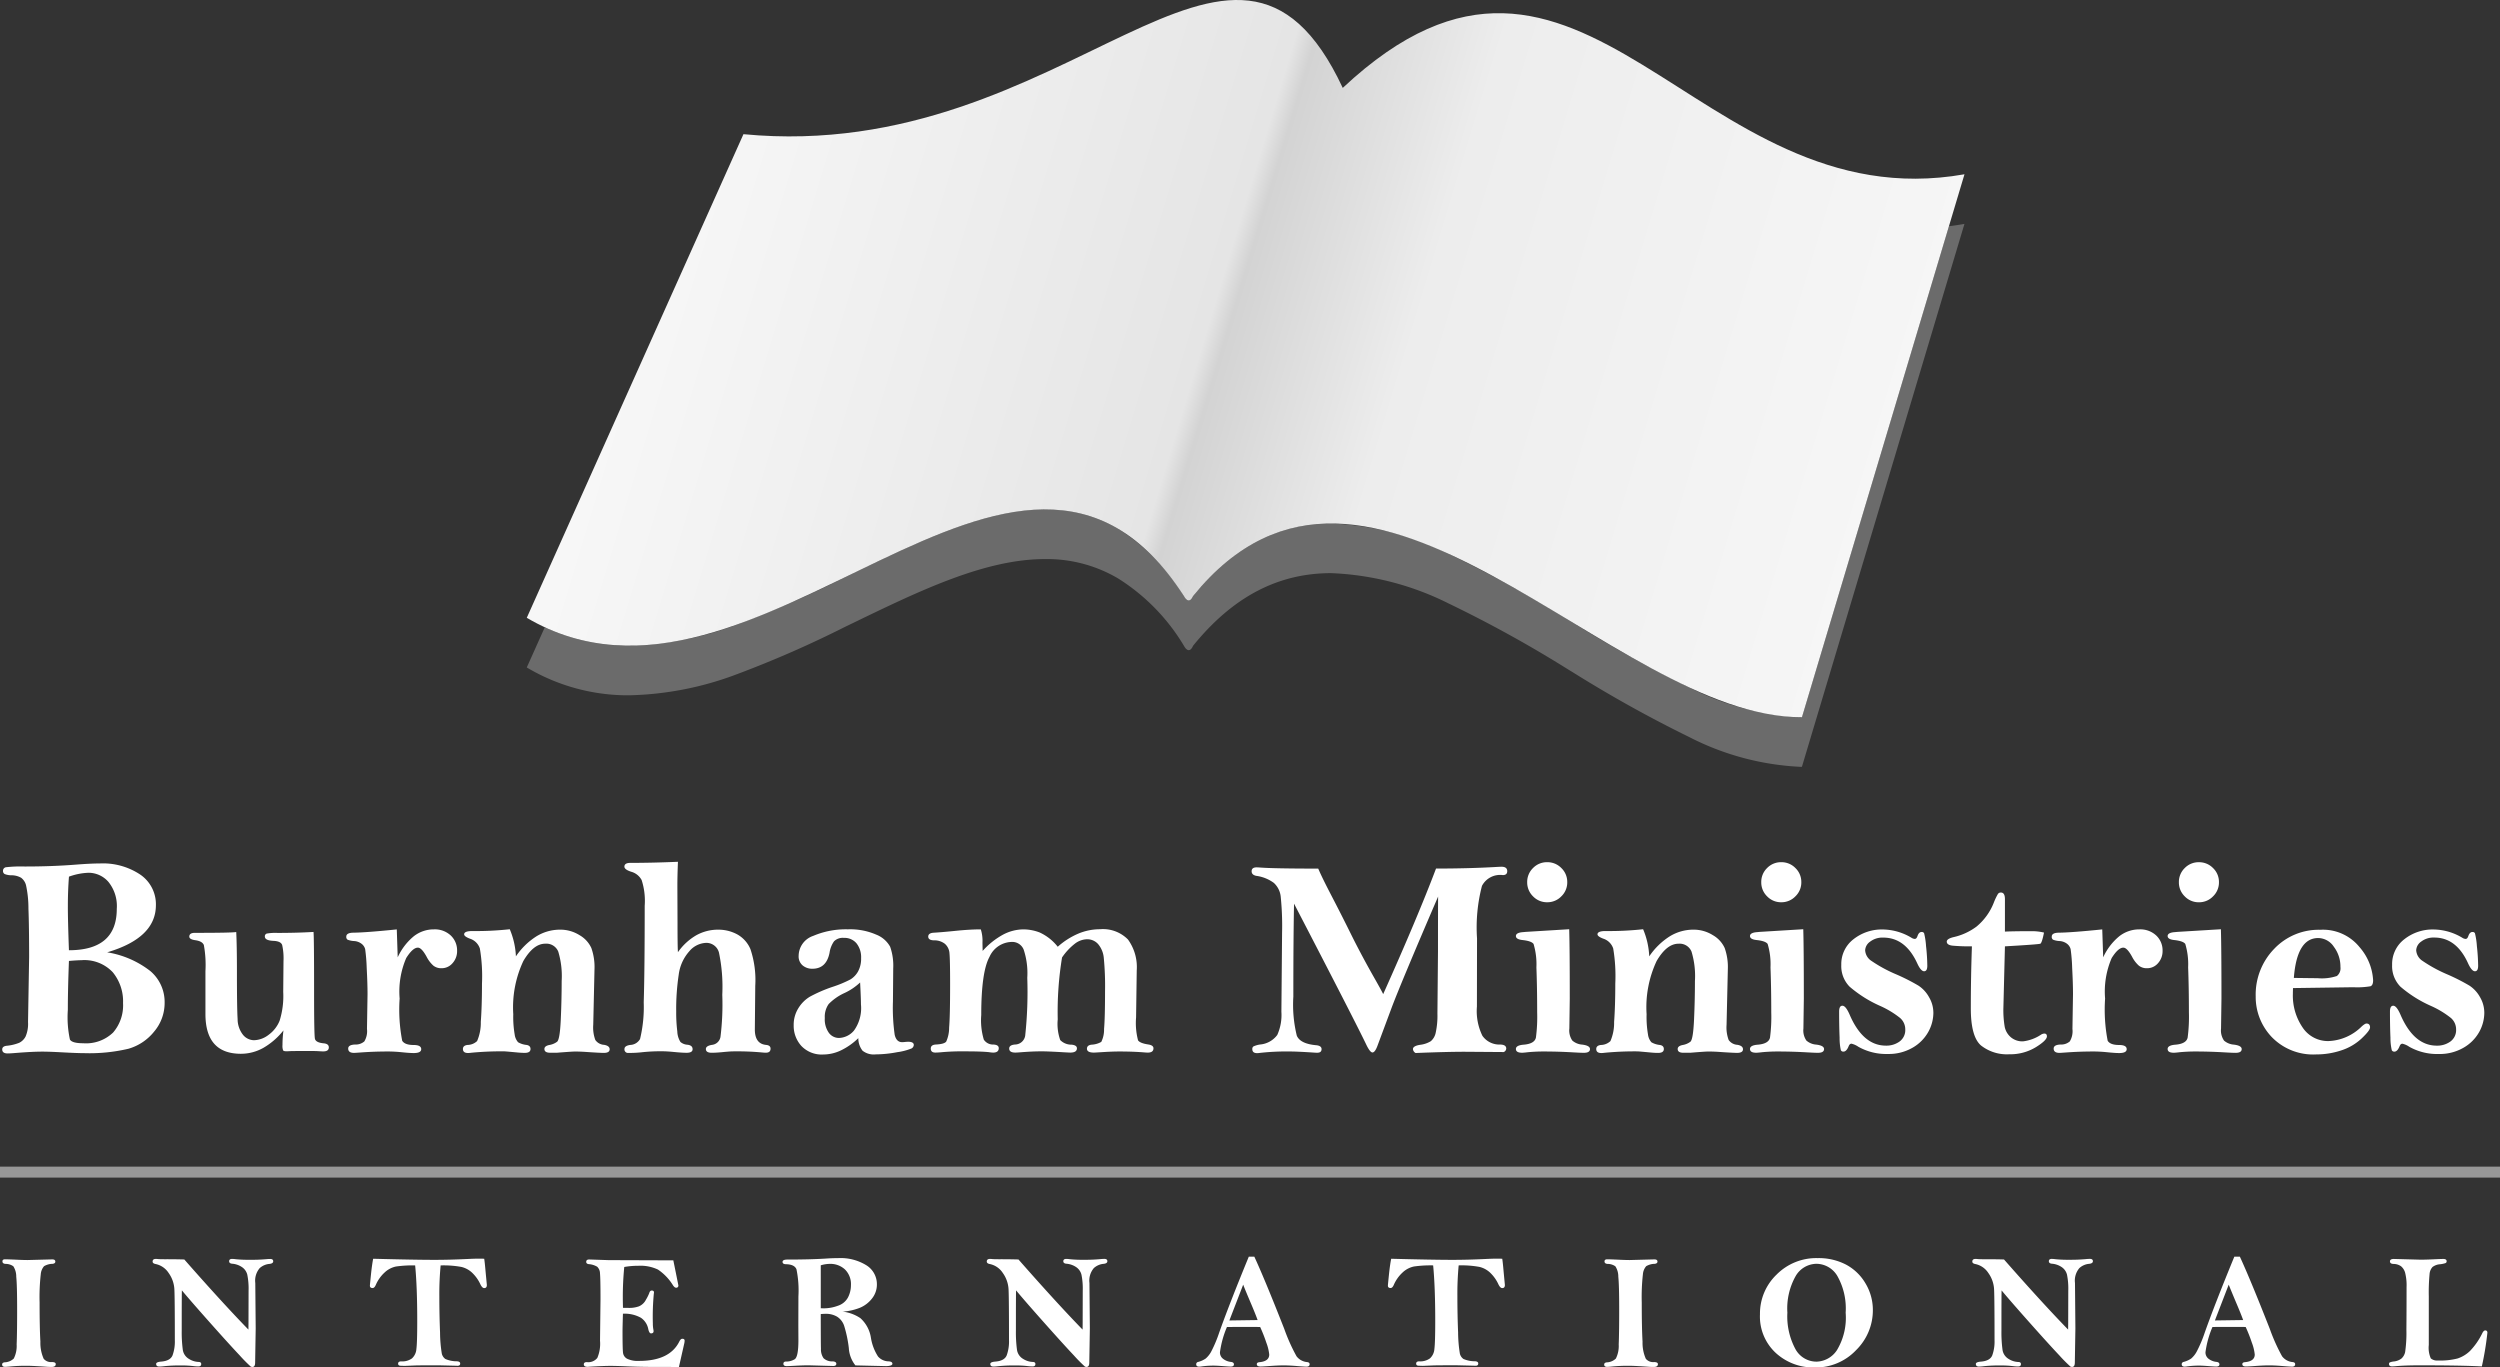 <svg xmlns="http://www.w3.org/2000/svg" xmlns:xlink="http://www.w3.org/1999/xlink" width="228.203" height="124.825" viewBox="0 0 228.203 124.825"><rect x="0" y="0" width="228.203" height="124.825" fill="#333333" stroke="none"/><defs><linearGradient id="a" x1="0" y1="0" x2="1" y2="1" gradientUnits="objectBoundingBox" gradientTransform="rotate(-34)">
<stop offset="0" stop-color="#fff"/>
<stop offset="0.4" stop-color="#e5e5e5"/>
<stop offset="0.41" stop-color="#d3d3d3"/>
<stop offset="0.5" stop-color="#ededed"/>
<stop offset="1" stop-color="#fff"/>
</linearGradient></defs><g transform="translate(-31.297 -17.436)"><g transform="translate(79.382 17.436)"><path d="M6959.948,4978.564a24.7,24.7,0,0,1-10.179-2.7,117.148,117.148,0,0,1-10.733-5.974l-.279-.168-.014-.008a112.906,112.906,0,0,0-10.991-6.07,26.211,26.211,0,0,0-10.706-2.763c-4.866,0-8.991,2.169-12.608,6.63-.118.265-.25.4-.394.4-.237,0-.425-.371-.433-.387a18.413,18.413,0,0,0-6.012-6.157,12.78,12.78,0,0,0-6.674-1.77c-5.479,0-11.382,2.859-17.633,5.887l-.682.33a99.058,99.058,0,0,1-9.76,4.274,29.5,29.5,0,0,1-9.844,1.943,18.04,18.04,0,0,1-9.388-2.54l1.645-3.67a18.019,18.019,0,0,0,7.744,1.677,29.482,29.482,0,0,0,9.844-1.943,98.913,98.913,0,0,0,9.761-4.274l.676-.328c6.252-3.028,12.158-5.889,17.638-5.889a12.781,12.781,0,0,1,6.675,1.77,18.413,18.413,0,0,1,6.012,6.157c.008.016.2.387.433.387.143,0,.275-.134.393-.4,3.618-4.461,7.742-6.63,12.608-6.63a26.208,26.208,0,0,1,10.706,2.762,113.124,113.124,0,0,1,11,6.074l0,0,.28.169.014.008a116.953,116.953,0,0,0,10.718,5.965,24.711,24.711,0,0,0,10.179,2.7h.07l13.416-44.812c.479-.059.958-.13,1.421-.213l-14.837,49.559h-.07Z" transform="translate(-6843.618 -4908.564)" fill="#6b6b6b" stroke="rgba(0,0,0,0)" stroke-miterlimit="10" stroke-width="1"/><path d="M96.691,435.975l19.778-44.145c29.866,2.848,44.7-25.614,54.705-4.225,21.907-20.528,32.085,12.247,56.753,7.884l-14.836,49.558c-17.422.088-39.5-30.877-55.581-11.051-.4.89-.826.011-.826.011C141.5,410.376,117.7,448.325,96.691,435.975Z" transform="translate(-96.691 -379.581)" fill="url(#a)"/></g><g transform="translate(6 -6)"><path d="M10.08-9.052a8.649,8.649,0,0,1,3.936,1.708,3.7,3.7,0,0,1,1.308,2.9,4.035,4.035,0,0,1-.958,2.628A4.648,4.648,0,0,1,12.016-.248a15.518,15.518,0,0,1-4.043.4q-.647,0-2.031-.076Q4.8.013,4.151.013q-.863,0-2.323.114Q1.231.178.99.178.5.178.5-.19q0-.279.394-.33A4.131,4.131,0,0,0,2.05-.793a1.3,1.3,0,0,0,.584-.578,2.906,2.906,0,0,0,.222-1.32l.1-5.929q0-2.768-.063-4.424a9.961,9.961,0,0,0-.222-2.139,1.238,1.238,0,0,0-.444-.673,1.778,1.778,0,0,0-.857-.229A1.663,1.663,0,0,1,.717-16.2a.315.315,0,0,1-.146-.292.321.321,0,0,1,.3-.33,12.189,12.189,0,0,1,1.682-.063q2.539,0,4.748-.178,1.308-.1,2.095-.1a6.128,6.128,0,0,1,3.732,1.035,3.279,3.279,0,0,1,1.4,2.774Q14.523-10.359,10.08-9.052Zm-3.491-.19q4.367,0,4.367-3.771a3.5,3.5,0,0,0-.774-2.482,2.409,2.409,0,0,0-1.8-.819,5.779,5.779,0,0,0-1.79.355q-.1,1.282-.1,2.679Q6.487-12.1,6.589-9.242Zm0,.978q-.1,2.679-.1,4.469a9.622,9.622,0,0,0,.19,2.7q.19.343,1.206.343a3.557,3.557,0,0,0,2.736-.978,3.8,3.8,0,0,0,.908-2.691,4.173,4.173,0,0,0-.939-2.812,3.554,3.554,0,0,0-2.856-1.1Q7.313-8.328,6.589-8.265Zm15.272-2.641q.063,1.308.063,3.567,0,3.428.063,4.386a2.32,2.32,0,0,0,.5,1.441,1.318,1.318,0,0,0,1,.482,2.275,2.275,0,0,0,1.339-.5,2.927,2.927,0,0,0,1-1.295,7.581,7.581,0,0,0,.324-2.615l.025-2.806a5.627,5.627,0,0,0-.121-1.473q-.121-.355-.819-.381-.762-.038-.762-.394a.254.254,0,0,1,.184-.273,4.649,4.649,0,0,1,.971-.057q1.765,0,3.288-.089.051.5.051,5.421,0,3.961.076,4.323t.825.425q.444.051.444.368,0,.368-.508.368-.1,0-.317-.013-.355-.025-.838-.025-1.688,0-1.866.013-.2.013-.343.013-.241,0-.3-.083a1.167,1.167,0,0,1-.057-.489,10.172,10.172,0,0,1,.089-1.333,6.453,6.453,0,0,1-1.847,1.6,4.175,4.175,0,0,1-2.038.533q-3.237,0-3.237-3.631V-7.338a10.072,10.072,0,0,0-.146-2.38q-.146-.349-.768-.438-.559-.076-.559-.33,0-.343.5-.343Q21.48-10.829,21.861-10.905ZM36.6-8.595a5.371,5.371,0,0,1,1.46-1.917,2.946,2.946,0,0,1,1.841-.635,2.125,2.125,0,0,1,1.542.559,1.863,1.863,0,0,1,.578,1.4,1.63,1.63,0,0,1-.413,1.124A1.3,1.3,0,0,1,40.6-7.6a1.159,1.159,0,0,1-.736-.229,2.779,2.779,0,0,1-.622-.812q-.457-.838-.8-.838-.47,0-1.066.952a7.728,7.728,0,0,0-.6,3.694,14.966,14.966,0,0,0,.235,3.853q.235.387,1.035.387.7,0,.7.381,0,.355-.686.355-.381,0-1.1-.076Q36.295,0,35.711,0q-1.257,0-2.488.089-.521.038-.609.038-.533,0-.533-.394,0-.343.622-.368a1.2,1.2,0,0,0,.851-.286,1.8,1.8,0,0,0,.241-1.136l.051-3.174q0-.965-.076-2.4a15.857,15.857,0,0,0-.14-1.708.9.9,0,0,0-.324-.489,1.244,1.244,0,0,0-.7-.254,1.853,1.853,0,0,1-.578-.121.3.3,0,0,1-.121-.286q0-.343.635-.355,1.168-.013,3.974-.3ZM47.39-8.684a6.408,6.408,0,0,1,1.873-1.828,4.116,4.116,0,0,1,2.165-.609,3.287,3.287,0,0,1,1.765.5,2.588,2.588,0,0,1,1.085,1.181A5.223,5.223,0,0,1,54.563-7.5l-.114,5.065a3.282,3.282,0,0,0,.19,1.384,1.045,1.045,0,0,0,.8.444q.508.089.508.406t-.5.33q-.419,0-1.841-.1-.5-.025-.8-.025T51.135.114h-.622q-.521,0-.521-.343,0-.279.47-.368a1.6,1.6,0,0,0,.686-.292q.254-.2.336-1.993t.083-3.555a7.734,7.734,0,0,0-.311-2.679,1.172,1.172,0,0,0-1.187-.724q-1.079,0-2,1.581a9.943,9.943,0,0,0-.92,4.856,9.43,9.43,0,0,0,.127,1.841,1.334,1.334,0,0,0,.311.717,1.923,1.923,0,0,0,.781.248q.355.063.355.368,0,.355-.521.355-.254,0-.559-.025-1.219-.114-1.32-.114a28.723,28.723,0,0,0-3,.127,2.425,2.425,0,0,1-.3.025q-.47,0-.47-.368,0-.317.419-.368a1.3,1.3,0,0,0,.876-.355A4.183,4.183,0,0,0,44.185-2.7q.108-1.466.108-3.5A15.27,15.27,0,0,0,44.1-9.4a1.407,1.407,0,0,0-.914-.9q-.521-.2-.521-.394,0-.3.749-.3a28.37,28.37,0,0,0,3.415-.165A7.127,7.127,0,0,1,47.39-8.684Zm14.79-8.633q-.051,1.27-.051,2.184l.013,3.39q0,2.184.038,2.679a5.279,5.279,0,0,1,1.669-1.542,4.082,4.082,0,0,1,2.025-.514,3.633,3.633,0,0,1,1.688.413A2.764,2.764,0,0,1,68.8-9.337a8.9,8.9,0,0,1,.438,3.345L69.2-2.006Q69.2-.7,70.228-.6q.406.038.406.343,0,.368-.432.368A3.4,3.4,0,0,1,69.86.089a25.318,25.318,0,0,0-2.628-.1q-.292,0-1.054.076-.533.051-.927.051-.521,0-.521-.343,0-.292.584-.381a.878.878,0,0,0,.749-.724,23.969,23.969,0,0,0,.165-3.847,15.214,15.214,0,0,0-.3-3.834,1.182,1.182,0,0,0-1.212-.9,2.108,2.108,0,0,0-1.5.768,3.943,3.943,0,0,0-.965,2.139,21.006,21.006,0,0,0-.229,3.377,13.888,13.888,0,0,0,.1,1.8,1.94,1.94,0,0,0,.286.958,1.074,1.074,0,0,0,.628.254q.482.051.482.406,0,.33-.546.33-.406,0-1.181-.076-.635-.063-1.13-.063a16.016,16.016,0,0,0-1.866.1,10.07,10.07,0,0,1-1.13.051A.32.32,0,0,1,57.3-.229q0-.292.521-.368a1.078,1.078,0,0,0,.9-.54,12.411,12.411,0,0,0,.336-3.345q.089-2.882.089-8.811a6.192,6.192,0,0,0-.279-2.355,1.539,1.539,0,0,0-.939-.755q-.635-.2-.635-.47,0-.343.546-.343Q59.78-17.215,62.18-17.316Zm16.465,16.1A6.062,6.062,0,0,1,77.058-.1a3.77,3.77,0,0,1-1.612.375,2.555,2.555,0,0,1-2-.781,2.732,2.732,0,0,1-.7-1.9,2.846,2.846,0,0,1,.425-1.542A3.135,3.135,0,0,1,74.221-5a13.029,13.029,0,0,1,2.076-.9,10.585,10.585,0,0,0,1.631-.679,2,2,0,0,0,.692-.724A2.426,2.426,0,0,0,78.9-8.531a2.022,2.022,0,0,0-.419-1.339,1.424,1.424,0,0,0-1.155-.5,1.12,1.12,0,0,0-.9.317A2.436,2.436,0,0,0,76.017-9q-.292,1.447-1.562,1.447a1.349,1.349,0,0,1-.889-.3,1.072,1.072,0,0,1-.368-.876,1.943,1.943,0,0,1,1.327-1.822,7.608,7.608,0,0,1,3.167-.6,5.95,5.95,0,0,1,2.583.482A2.484,2.484,0,0,1,81.552-9.56a5.224,5.224,0,0,1,.279,1.98L81.806-4.57a17.436,17.436,0,0,0,.159,3.047q.159.673.679.673.076,0,.2-.013.254-.025.343-.025.521,0,.521.292a.382.382,0,0,1-.216.324,5.427,5.427,0,0,1-1.3.336,10.76,10.76,0,0,1-1.961.2,1.652,1.652,0,0,1-1.2-.336A1.853,1.853,0,0,1,78.645-1.219ZM78.81-6.3a5.372,5.372,0,0,1-1.46.978,4.85,4.85,0,0,0-1.409.99,2.012,2.012,0,0,0-.355,1.282,2.11,2.11,0,0,0,.375,1.352,1.142,1.142,0,0,0,.92.463,1.865,1.865,0,0,0,1.371-.679A3.5,3.5,0,0,0,78.886-4.3Q78.886-4.837,78.81-6.3ZM89.994-9.179a6.964,6.964,0,0,1,1.847-1.479,4.049,4.049,0,0,1,1.9-.489,4.206,4.206,0,0,1,1.447.279A4.437,4.437,0,0,1,96.849-9.56a6.855,6.855,0,0,1,1.879-1.2,5.127,5.127,0,0,1,1.98-.4,3.2,3.2,0,0,1,2.552.939,4.289,4.289,0,0,1,.8,2.818L104-3.11a6.244,6.244,0,0,0,.178,2.088q.178.273.965.387.444.076.444.343,0,.394-.521.394-.089,0-.254-.013Q103.743,0,102.486,0q-.686,0-1.65.063-.6.038-.686.038-.635,0-.635-.355,0-.317.419-.368a1.972,1.972,0,0,0,.889-.254,2.5,2.5,0,0,0,.254-1.174q.089-1.022.089-3.447a26.486,26.486,0,0,0-.114-3.047,2.27,2.27,0,0,0-.521-1.263,1.328,1.328,0,0,0-1.016-.438,1.886,1.886,0,0,0-1.111.413,5.454,5.454,0,0,0-1.162,1.25,30.713,30.713,0,0,0-.394,5.649,4.426,4.426,0,0,0,.229,1.892,1.427,1.427,0,0,0,1.041.419q.482.051.482.33Q98.6.1,97.992.1q-.14,0-.978-.051-1.155-.063-1.638-.063-.825,0-1.955.089Q93.13.1,92.977.1q-.559,0-.559-.368,0-.33.546-.368a.953.953,0,0,0,.914-.806,37.519,37.519,0,0,0,.19-5.288,6.808,6.808,0,0,0-.33-2.571A1.116,1.116,0,0,0,92.66-10a2.273,2.273,0,0,0-2.044,1.371q-.749,1.371-.749,5.294A6.144,6.144,0,0,0,90.1-1.085a1,1,0,0,0,.882.451q.482.025.482.33,0,.406-.521.406a2.816,2.816,0,0,1-.355-.038q-.66-.076-2.26-.076a20.577,20.577,0,0,0-2.2.089Q85.83.1,85.678.1q-.419,0-.419-.368,0-.343.47-.368.762-.038.939-.267a3.075,3.075,0,0,0,.267-1.276q.089-1.047.089-3.942,0-2.26-.057-2.831a1.254,1.254,0,0,0-.419-.876,1.55,1.55,0,0,0-1-.317q-.521-.013-.521-.343t.521-.355q.673-.038,1.993-.171t2.285-.133a3.478,3.478,0,0,1,.152,1.219Q89.981-9.712,89.994-9.179Zm30.633-7.516q.33.787,1.219,2.495t1.758,3.466q.87,1.758,1.961,3.7.876,1.536.99,1.8,3.187-7.122,4.824-11.464,3.047,0,5.624-.152.241-.013.355-.013.521,0,.521.406,0,.355-.406.355a1.868,1.868,0,0,0-1.9.984,15.005,15.005,0,0,0-.451,4.792L135.112-4.1a5.132,5.132,0,0,0,.5,2.666,1.89,1.89,0,0,0,1.631.8q.546.013.546.368a.368.368,0,0,1-.229.317L133.995.025q-1.638,0-4.481.114a.451.451,0,0,1-.241-.355q0-.292.66-.394a2.4,2.4,0,0,0,.971-.33,1.383,1.383,0,0,0,.451-.8,7.249,7.249,0,0,0,.152-1.714l.051-5.675q0-4.354.013-5.015Q128.117-6.119,127.292-3.9L126.01-.457q-.216.546-.432.546t-.546-.673q-.927-1.955-6.614-12.911-.063,3.148-.063,8.493a11.806,11.806,0,0,0,.317,3.561q.317.743,1.777.87.482.051.482.355,0,.33-.394.33-.14,0-.3-.013Q118.71,0,118.05,0a21.744,21.744,0,0,0-2.729.127,2.069,2.069,0,0,1-.267.025q-.444,0-.444-.368a.272.272,0,0,1,.108-.248,2.3,2.3,0,0,1,.578-.171,2.19,2.19,0,0,0,1.593-.876,4.455,4.455,0,0,0,.375-2.12l.063-7.249a26.225,26.225,0,0,0-.127-3.275,1.98,1.98,0,0,0-.622-1.231,3.478,3.478,0,0,0-1.612-.647q-.419-.089-.419-.419,0-.355.457-.355.1,0,.279.013Q116.577-16.694,120.627-16.694Zm22.731,1.244a1.759,1.759,0,0,1-.54,1.289,1.759,1.759,0,0,1-1.289.54,1.753,1.753,0,0,1-1.295-.54,1.769,1.769,0,0,1-.533-1.289,1.763,1.763,0,0,1,.533-1.295,1.763,1.763,0,0,1,1.295-.533,1.769,1.769,0,0,1,1.289.533A1.753,1.753,0,0,1,143.357-15.45Zm.178,4.291q.051,1.777.051,6.335l-.038,2.729a1.62,1.62,0,0,0,.273,1.1,1.53,1.53,0,0,0,.9.368q.711.089.711.406,0,.343-.559.343-.267,0-.927-.038Q142.545,0,141.174,0,140.5,0,139.8.063q-.419.051-.571.051-.559,0-.559-.343t.736-.394q.978-.089,1.092-.654a14.361,14.361,0,0,0,.114-2.292q0-2.234-.07-4.107a6.459,6.459,0,0,0-.26-2.139q-.19-.267-.99-.355-.622-.063-.622-.368t.635-.355l.267-.025Zm7.306,2.476a6.408,6.408,0,0,1,1.873-1.828,4.116,4.116,0,0,1,2.165-.609,3.287,3.287,0,0,1,1.765.5,2.588,2.588,0,0,1,1.085,1.181,5.223,5.223,0,0,1,.286,1.942L157.9-2.437a3.282,3.282,0,0,0,.19,1.384,1.045,1.045,0,0,0,.8.444q.508.089.508.406t-.5.33q-.419,0-1.841-.1-.5-.025-.8-.025t-1.676.114h-.622q-.521,0-.521-.343,0-.279.47-.368a1.6,1.6,0,0,0,.686-.292q.254-.2.336-1.993t.083-3.555a7.734,7.734,0,0,0-.311-2.679,1.172,1.172,0,0,0-1.187-.724q-1.079,0-2,1.581A9.943,9.943,0,0,0,150.6-3.4a9.429,9.429,0,0,0,.127,1.841,1.334,1.334,0,0,0,.311.717,1.923,1.923,0,0,0,.781.248q.355.063.355.368,0,.355-.521.355-.254,0-.559-.025-1.219-.114-1.32-.114a28.723,28.723,0,0,0-3,.127,2.425,2.425,0,0,1-.3.025q-.47,0-.47-.368,0-.317.419-.368a1.3,1.3,0,0,0,.876-.355,4.183,4.183,0,0,0,.336-1.746q.108-1.466.108-3.5a15.27,15.27,0,0,0-.19-3.206,1.407,1.407,0,0,0-.914-.9q-.521-.2-.521-.394,0-.3.749-.3a28.37,28.37,0,0,0,3.415-.165A7.127,7.127,0,0,1,150.841-8.684Zm13.882-6.767a1.759,1.759,0,0,1-.54,1.289,1.759,1.759,0,0,1-1.289.54,1.753,1.753,0,0,1-1.295-.54,1.769,1.769,0,0,1-.533-1.289,1.763,1.763,0,0,1,.533-1.295,1.763,1.763,0,0,1,1.295-.533,1.769,1.769,0,0,1,1.289.533A1.753,1.753,0,0,1,164.723-15.45Zm.178,4.291q.051,1.777.051,6.335l-.038,2.729a1.62,1.62,0,0,0,.273,1.1,1.53,1.53,0,0,0,.9.368q.711.089.711.406,0,.343-.559.343-.267,0-.927-.038Q163.91,0,162.539,0q-.673,0-1.371.063-.419.051-.571.051-.559,0-.559-.343t.736-.394q.978-.089,1.092-.654a14.361,14.361,0,0,0,.114-2.292q0-2.234-.07-4.107a6.459,6.459,0,0,0-.26-2.139q-.19-.267-.99-.355-.622-.063-.622-.368t.635-.355l.267-.025Zm11.876,7.617a3.637,3.637,0,0,1-.476,1.777,3.778,3.778,0,0,1-1.435,1.428,4.331,4.331,0,0,1-2.241.565,5.184,5.184,0,0,1-2.7-.66,1.85,1.85,0,0,0-.622-.279q-.165,0-.254.216-.2.508-.482.508a.246.246,0,0,1-.235-.127,4.917,4.917,0,0,1-.114-1.136q-.044-1.009-.044-2.393,0-.533.3-.533t.647.787q1.219,2.856,3.326,2.856a2.042,2.042,0,0,0,1.25-.381,1.29,1.29,0,0,0,.514-1.1,1.375,1.375,0,0,0-.476-1.047,8.424,8.424,0,0,0-1.822-1.1,11.184,11.184,0,0,1-2.78-1.752,2.669,2.669,0,0,1-.762-1.993,2.857,2.857,0,0,1,1.1-2.33,4.176,4.176,0,0,1,2.717-.9,5.184,5.184,0,0,1,2.6.762.632.632,0,0,0,.292.1q.165,0,.254-.279.127-.355.368-.355a.238.238,0,0,1,.229.114,6.626,6.626,0,0,1,.178,1.187,17.4,17.4,0,0,1,.114,1.784q0,.5-.292.5t-.622-.711q-1.079-2.361-3.11-2.361a1.844,1.844,0,0,0-1.193.368,1.028,1.028,0,0,0-.457.787,1.244,1.244,0,0,0,.584.978,12.91,12.91,0,0,0,2.272,1.231,18.293,18.293,0,0,1,2.012,1.022,2.973,2.973,0,0,1,.958,1.041A2.807,2.807,0,0,1,176.777-3.542Zm6.531-7.4q.774-.038,2.374-.038a4.676,4.676,0,0,1,1.193.127q-.19.952-.336,1.016t-3.231.241l-.14,5.6a9.131,9.131,0,0,0,.121,1.752,1.7,1.7,0,0,0,.552.939,1.626,1.626,0,0,0,1.117.381,3.766,3.766,0,0,0,1.663-.622.619.619,0,0,1,.279-.089q.241,0,.241.254,0,.368-1.028,1A4.5,4.5,0,0,1,183.7.254a3.824,3.824,0,0,1-2.571-.8q-.933-.8-.933-3.377,0-2.844.1-5.675a16.89,16.89,0,0,1-1.777-.063Q178-9.725,178-10.029q0-.254.6-.406a5.51,5.51,0,0,0,2.114-.965,5.361,5.361,0,0,0,1.593-2.222,5.623,5.623,0,0,1,.362-.755.315.315,0,0,1,.273-.133q.368,0,.368.609Zm8.969,2.349a5.371,5.371,0,0,1,1.46-1.917,2.946,2.946,0,0,1,1.841-.635,2.125,2.125,0,0,1,1.542.559,1.863,1.863,0,0,1,.578,1.4,1.63,1.63,0,0,1-.413,1.124,1.3,1.3,0,0,1-1.009.463,1.159,1.159,0,0,1-.736-.229,2.779,2.779,0,0,1-.622-.812q-.457-.838-.8-.838-.47,0-1.066.952a7.728,7.728,0,0,0-.6,3.694,14.966,14.966,0,0,0,.235,3.853q.235.387,1.035.387.7,0,.7.381,0,.355-.686.355-.381,0-1.1-.076Q191.972,0,191.388,0q-1.257,0-2.488.089-.521.038-.609.038-.533,0-.533-.394,0-.343.622-.368a1.2,1.2,0,0,0,.851-.286,1.8,1.8,0,0,0,.241-1.136l.051-3.174q0-.965-.076-2.4a15.858,15.858,0,0,0-.14-1.708.9.9,0,0,0-.324-.489,1.244,1.244,0,0,0-.7-.254,1.853,1.853,0,0,1-.578-.121.3.3,0,0,1-.121-.286q0-.343.635-.355,1.168-.013,3.974-.3Zm10.568-6.855a1.759,1.759,0,0,1-.54,1.289,1.759,1.759,0,0,1-1.289.54,1.753,1.753,0,0,1-1.295-.54,1.769,1.769,0,0,1-.533-1.289,1.763,1.763,0,0,1,.533-1.295,1.763,1.763,0,0,1,1.295-.533,1.769,1.769,0,0,1,1.289.533A1.753,1.753,0,0,1,202.846-15.45Zm.178,4.291q.051,1.777.051,6.335l-.038,2.729a1.62,1.62,0,0,0,.273,1.1,1.53,1.53,0,0,0,.9.368q.711.089.711.406,0,.343-.559.343-.267,0-.927-.038Q202.033,0,200.662,0q-.673,0-1.371.063-.419.051-.571.051-.559,0-.559-.343t.736-.394q.978-.089,1.092-.654a14.361,14.361,0,0,0,.114-2.292q0-2.234-.07-4.107a6.459,6.459,0,0,0-.26-2.139q-.19-.267-.99-.355-.622-.063-.622-.368t.635-.355l.267-.025Zm6.582,5.37q-.013.368-.013.533a5.161,5.161,0,0,0,.882,3.053,2.768,2.768,0,0,0,2.38,1.25,4.53,4.53,0,0,0,3.021-1.333q.3-.267.432-.267.33,0,.33.355,0,.279-.762,1A4.927,4.927,0,0,1,214.011-.1a7.179,7.179,0,0,1-2.285.368,5.26,5.26,0,0,1-4.056-1.581A5.3,5.3,0,0,1,206.2-5.04a5.987,5.987,0,0,1,1.682-4.323,5.588,5.588,0,0,1,4.2-1.746,4.29,4.29,0,0,1,3.6,1.587A5,5,0,0,1,216.918-6.5q0,.457-.241.546a7.218,7.218,0,0,1-1.562.089Zm.076-.927q1.879.025,2.171.025a4.364,4.364,0,0,0,1.758-.2.9.9,0,0,0,.324-.825,3,3,0,0,0-.6-1.841,1.741,1.741,0,0,0-1.422-.8Q209.961-10.359,209.682-6.716Zm17.386,3.174a3.637,3.637,0,0,1-.476,1.777,3.778,3.778,0,0,1-1.435,1.428,4.331,4.331,0,0,1-2.241.565,5.184,5.184,0,0,1-2.7-.66,1.85,1.85,0,0,0-.622-.279q-.165,0-.254.216-.2.508-.482.508a.246.246,0,0,1-.235-.127A4.917,4.917,0,0,1,218.5-1.25q-.044-1.009-.044-2.393,0-.533.3-.533t.647.787q1.219,2.856,3.326,2.856a2.042,2.042,0,0,0,1.25-.381,1.29,1.29,0,0,0,.514-1.1,1.375,1.375,0,0,0-.476-1.047,8.424,8.424,0,0,0-1.822-1.1,11.184,11.184,0,0,1-2.78-1.752,2.669,2.669,0,0,1-.762-1.993,2.857,2.857,0,0,1,1.1-2.33,4.176,4.176,0,0,1,2.717-.9,5.184,5.184,0,0,1,2.6.762.632.632,0,0,0,.292.1q.165,0,.254-.279.127-.355.368-.355a.238.238,0,0,1,.229.114,6.626,6.626,0,0,1,.178,1.187,17.4,17.4,0,0,1,.114,1.784q0,.5-.292.5t-.622-.711Q224.528-10.4,222.5-10.4a1.844,1.844,0,0,0-1.193.368,1.028,1.028,0,0,0-.457.787,1.244,1.244,0,0,0,.584.978A12.91,12.91,0,0,0,223.7-7.033a18.293,18.293,0,0,1,2.012,1.022,2.973,2.973,0,0,1,.958,1.041A2.807,2.807,0,0,1,227.067-3.542Z" transform="translate(25 119.417)" fill="#fff"/><path d="M.791-9.69q.256,0,1.055.037.608.029.967.029l2.249-.059q.286,0,.286.2,0,.176-.256.205a1.572,1.572,0,0,0-.773.216,1.269,1.269,0,0,0-.3.729A18.712,18.712,0,0,0,3.911-5.75q0,2.314.073,3.578a3.568,3.568,0,0,0,.3,1.56.871.871,0,0,0,.743.3q.359,0,.359.19,0,.256-.388.256-.11,0-.322-.007Q3.3.029,2.791.029A14.526,14.526,0,0,0,1.157.1Q.879.125.762.125.491.125.491-.088q0-.168.227-.2a1.264,1.264,0,0,0,.839-.348,2.56,2.56,0,0,0,.26-1.285q.044-1.018.044-3.164,0-2.263-.081-3.029a1.719,1.719,0,0,0-.267-.941A1.219,1.219,0,0,0,.8-9.272Q.52-9.294.52-9.5T.791-9.69Zm16.33.015q3.508,3.992,5.852,6.4.007-.5.007-.645l.007-2.9a6.424,6.424,0,0,0-.117-1.469,1.181,1.181,0,0,0-.5-.7,1.845,1.845,0,0,0-.886-.3q-.271-.029-.271-.227t.249-.212a2.828,2.828,0,0,1,.359.029,10.838,10.838,0,0,0,1.223.051A15.028,15.028,0,0,0,24.584-9.7q.22-.022.374-.022.278,0,.278.212t-.374.242A1.524,1.524,0,0,0,24-8.884a1.762,1.762,0,0,0-.4,1.355l.037,4.146-.051,3.12q0,.4-.249.4A.354.354,0,0,1,23.185.1,13.2,13.2,0,0,1,22.178-.919q-.919-.97-2.732-3.01T16.9-6.855q-.015.2-.015,3.684a12.046,12.046,0,0,0,.092,1.688,1.155,1.155,0,0,0,.571.886,1.783,1.783,0,0,0,.868.275q.249,0,.249.19,0,.22-.264.22a3.871,3.871,0,0,1-.425-.029A8.76,8.76,0,0,0,16.857,0a13.318,13.318,0,0,0-1.582.066A4.262,4.262,0,0,1,14.836.1q-.286,0-.286-.242,0-.176.461-.212.828-.066,1.036-.571A3.693,3.693,0,0,0,16.256-2.3q0-3.779-.04-4.622a2.8,2.8,0,0,0-.527-1.523,1.87,1.87,0,0,0-1.176-.813q-.286-.051-.286-.227,0-.242.3-.242.073,0,.212.015.168.015.608.015Q16.3-9.7,17.121-9.675Zm17.238-.066q3.8.1,5.625.1,1.384,0,3.047-.081.593-.029.974-.029.146,0,.491.007.051.3.132,1.238l.11,1.157q0,.286-.242.286-.183,0-.352-.352A3.453,3.453,0,0,0,43.43-8.43a2.151,2.151,0,0,0-1.011-.564,9.053,9.053,0,0,0-1.9-.139A27.768,27.768,0,0,0,40.4-6.328q0,1.721.066,3.322a12.44,12.44,0,0,0,.161,1.93.837.837,0,0,0,.322.483,2.617,2.617,0,0,0,1.069.212q.286.022.286.205,0,.205-.249.205L41.851.022,40.335-.015q-1.772,0-2.153.015l-.923.037q-.11,0-.454-.015-.168-.037-.168-.183,0-.212.278-.212A1.518,1.518,0,0,0,37.9-.645a1.278,1.278,0,0,0,.406-.861q.077-.59.077-2.56,0-3.113-.19-5.068a10.821,10.821,0,0,0-1.747.1,2.148,2.148,0,0,0-1.036.542,3.327,3.327,0,0,0-.813,1.146q-.125.278-.286.278-.249,0-.249-.22,0-.066.092-.963T34.359-9.741Zm27.4.146q.234,1.143.461,2.285A.188.188,0,0,1,62-7.1q-.117,0-.264-.205a4.685,4.685,0,0,0-1.381-1.45A3.748,3.748,0,0,0,58.554-9.1a7.238,7.238,0,0,0-1.274.11,28.218,28.218,0,0,0-.132,2.842q0,.264.015.886l.557.007a2.534,2.534,0,0,0,.9-.143,1.282,1.282,0,0,0,.641-.608,3.839,3.839,0,0,0,.3-.6q.066-.234.227-.234.205,0,.205.176a.547.547,0,0,1-.015.117,22.5,22.5,0,0,0-.088,2.717,2.922,2.922,0,0,0,.051.571.652.652,0,0,1,.015.125q0,.205-.234.205-.161,0-.249-.388A1.608,1.608,0,0,0,58.8-4.354a3.036,3.036,0,0,0-1.641-.37q-.037,1.23-.037,1.619,0,1.67.051,1.985a.722.722,0,0,0,.374.509,2.24,2.24,0,0,0,1.091.194q2.791,0,3.669-1.772.125-.249.271-.249.212,0,.212.176a1.343,1.343,0,0,1-.044.3l-.476,2.1L59.624.132Q58.5.125,57.533.081T56.013.037Q55.4.037,54.16.11q-.154.015-.227.015-.344,0-.344-.227,0-.205.278-.205a1.05,1.05,0,0,0,.956-.385,3.309,3.309,0,0,0,.245-1.571l.044-3.772q0-1.934-.048-2.377a.843.843,0,0,0-.253-.6,1.757,1.757,0,0,0-.769-.238q-.234-.029-.234-.205,0-.22.271-.22l1.765.059Zm15.451,4.68a3.635,3.635,0,0,1,1.63.6A3.026,3.026,0,0,1,79.8-2.5a4.431,4.431,0,0,0,.645,1.681,1.3,1.3,0,0,0,.967.443q.344.022.344.22T81.2.059l-2.82-.066a2.776,2.776,0,0,1-.6-1.567,11.083,11.083,0,0,0-.425-2.036,1.563,1.563,0,0,0-.659-.85,1.983,1.983,0,0,0-1.018-.256q-.168,0-.461.022,0,2.578.018,3.175a1.4,1.4,0,0,0,.238.857,1.137,1.137,0,0,0,.835.289q.33.022.33.22t-.286.2L74.1-.015q-.454,0-1.165.037-.652.037-.828.037-.3,0-.3-.212t.264-.205a1.466,1.466,0,0,0,.758-.205q.348-.205.348-1.736L73.17-3.662l.007-2.629A9.6,9.6,0,0,0,73-8.778q-.179-.45-.963-.465-.308-.007-.308-.212t.41-.212q2.065,0,3.5-.088.637-.044,1.15-.044a4.479,4.479,0,0,1,2.607.663A2.028,2.028,0,0,1,80.341-7.4a2.038,2.038,0,0,1-.447,1.289,2.719,2.719,0,0,1-1.117.85A5.188,5.188,0,0,1,77.206-4.915Zm-1.992-.308q.19.007.286.007a3.71,3.71,0,0,0,1.285-.238,1.586,1.586,0,0,0,.916-.762,2.422,2.422,0,0,0,.267-1.117,1.871,1.871,0,0,0-.542-1.428,1.953,1.953,0,0,0-1.4-.513,2.952,2.952,0,0,0-.813.132ZM93.265-9.675q3.508,3.992,5.852,6.4.007-.5.007-.645l.007-2.9a6.424,6.424,0,0,0-.117-1.469,1.181,1.181,0,0,0-.5-.7,1.845,1.845,0,0,0-.886-.3q-.271-.029-.271-.227t.249-.212a2.828,2.828,0,0,1,.359.029,10.838,10.838,0,0,0,1.223.051,15.028,15.028,0,0,0,1.538-.059q.22-.022.374-.022.278,0,.278.212t-.374.242a1.524,1.524,0,0,0-.861.388,1.762,1.762,0,0,0-.4,1.355l.037,4.146-.051,3.12q0,.4-.249.4A.354.354,0,0,1,99.329.1,13.2,13.2,0,0,1,98.322-.919q-.919-.97-2.732-3.01T93.045-6.855q-.015.2-.015,3.684a12.046,12.046,0,0,0,.092,1.688,1.155,1.155,0,0,0,.571.886,1.783,1.783,0,0,0,.868.275q.249,0,.249.19,0,.22-.264.22a3.871,3.871,0,0,1-.425-.029A8.76,8.76,0,0,0,93,0a13.318,13.318,0,0,0-1.582.066A4.262,4.262,0,0,1,90.979.1q-.286,0-.286-.242,0-.176.461-.212.828-.066,1.036-.571A3.693,3.693,0,0,0,92.4-2.3q0-3.779-.04-4.622a2.8,2.8,0,0,0-.527-1.523,1.87,1.87,0,0,0-1.176-.813q-.286-.051-.286-.227,0-.242.3-.242.073,0,.212.015.168.015.608.015Q92.444-9.7,93.265-9.675Zm21.024-.256h.505q.967,2.095,2.732,6.592a16.6,16.6,0,0,0,1.121,2.5,1.36,1.36,0,0,0,.974.531q.22.029.22.19,0,.227-.286.227-.154,0-.8-.051Q118-.007,117.475-.007t-1.318.059q-.608.044-.8.044-.337,0-.337-.212,0-.161.234-.183.9-.081.9-.7a4.2,4.2,0,0,0-.264-1.08,13.694,13.694,0,0,0-.564-1.432q-.476-.007-.74-.007-1.472,0-2.292.007a8.8,8.8,0,0,0-.637,2.3.724.724,0,0,0,.315.626,1.4,1.4,0,0,0,.681.26q.278.029.278.227t-.3.2q-.117,0-.615-.037-.645-.051-.937-.051a7.88,7.88,0,0,0-1.1.073,1.381,1.381,0,0,1-.22.022q-.271,0-.271-.22a.21.21,0,0,1,.176-.212,2.163,2.163,0,0,0,.688-.308,2.23,2.23,0,0,0,.538-.7A11.723,11.723,0,0,0,111.586-3Q112.495-5.566,114.289-9.932Zm-.513,2.556-1.26,3.267,2.578-.037q-.205-.571-.63-1.567Q114-6.8,113.776-7.375Zm13.51-2.366q3.8.1,5.625.1,1.384,0,3.047-.081.593-.029.974-.029.146,0,.491.007.051.3.132,1.238l.11,1.157q0,.286-.242.286-.183,0-.352-.352a3.453,3.453,0,0,0-.714-1.018,2.151,2.151,0,0,0-1.011-.564,9.053,9.053,0,0,0-1.9-.139,27.768,27.768,0,0,0-.117,2.805q0,1.721.066,3.322a12.44,12.44,0,0,0,.161,1.93.837.837,0,0,0,.322.483,2.617,2.617,0,0,0,1.069.212q.286.022.286.205,0,.205-.249.205l-.205-.007-1.516-.037q-1.772,0-2.153.015l-.923.037q-.11,0-.454-.015-.168-.037-.168-.183,0-.212.278-.212a1.518,1.518,0,0,0,.981-.271,1.278,1.278,0,0,0,.406-.861q.077-.59.077-2.56,0-3.113-.19-5.068a10.821,10.821,0,0,0-1.747.1,2.148,2.148,0,0,0-1.036.542,3.327,3.327,0,0,0-.813,1.146q-.125.278-.286.278-.249,0-.249-.22,0-.066.092-.963T127.286-9.741Zm19.75.051q.256,0,1.055.037.608.029.967.029l2.249-.059q.286,0,.286.2,0,.176-.256.205a1.572,1.572,0,0,0-.773.216,1.269,1.269,0,0,0-.3.729,18.712,18.712,0,0,0-.106,2.585q0,2.314.073,3.578a3.568,3.568,0,0,0,.3,1.56.871.871,0,0,0,.743.3q.359,0,.359.19,0,.256-.388.256-.11,0-.322-.007-1.377-.1-1.882-.1A14.526,14.526,0,0,0,147.4.1q-.278.029-.4.029-.271,0-.271-.212,0-.168.227-.2a1.264,1.264,0,0,0,.839-.348,2.56,2.56,0,0,0,.26-1.285q.044-1.018.044-3.164,0-2.263-.081-3.029a1.719,1.719,0,0,0-.267-.941,1.219,1.219,0,0,0-.714-.22q-.278-.022-.278-.227T147.036-9.69Zm19.179-.11a5.411,5.411,0,0,1,2.589.593,4.536,4.536,0,0,1,1.78,1.718,4.7,4.7,0,0,1,.67,2.45A5.088,5.088,0,0,1,169.723-1.4,5.061,5.061,0,0,1,165.929.183a5.087,5.087,0,0,1-3.519-1.311,4.524,4.524,0,0,1-1.461-3.545,4.929,4.929,0,0,1,1.512-3.618A5.1,5.1,0,0,1,166.215-9.8Zm2.556,4.98a6.016,6.016,0,0,0-.754-3.34,2.239,2.239,0,0,0-1.912-1.121,2.232,2.232,0,0,0-1.9,1.124,6.019,6.019,0,0,0-.754,3.336,6.3,6.3,0,0,0,.721,3.3,2.191,2.191,0,0,0,1.937,1.172,2.3,2.3,0,0,0,1.871-1.058A5.745,5.745,0,0,0,168.771-4.819Zm14.455-4.856q3.508,3.992,5.852,6.4.007-.5.007-.645l.007-2.9a6.424,6.424,0,0,0-.117-1.469,1.181,1.181,0,0,0-.5-.7,1.845,1.845,0,0,0-.886-.3q-.271-.029-.271-.227t.249-.212a2.828,2.828,0,0,1,.359.029,10.838,10.838,0,0,0,1.223.051,15.028,15.028,0,0,0,1.538-.059q.22-.022.374-.022.278,0,.278.212t-.374.242a1.524,1.524,0,0,0-.861.388,1.762,1.762,0,0,0-.4,1.355l.037,4.146-.051,3.12q0,.4-.249.4A.354.354,0,0,1,189.29.1a13.2,13.2,0,0,1-1.007-1.014q-.919-.97-2.732-3.01t-2.545-2.926q-.015.2-.015,3.684a12.046,12.046,0,0,0,.092,1.688,1.155,1.155,0,0,0,.571.886,1.783,1.783,0,0,0,.868.275q.249,0,.249.19,0,.22-.264.22a3.871,3.871,0,0,1-.425-.029A8.76,8.76,0,0,0,182.962,0a13.318,13.318,0,0,0-1.582.066,4.262,4.262,0,0,1-.439.037q-.286,0-.286-.242,0-.176.461-.212.828-.066,1.036-.571a3.693,3.693,0,0,0,.209-1.377q0-3.779-.04-4.622a2.8,2.8,0,0,0-.527-1.523,1.87,1.87,0,0,0-1.176-.813q-.286-.051-.286-.227,0-.242.3-.242.073,0,.212.015.168.015.608.015Q182.406-9.7,183.226-9.675Zm21.024-.256h.505q.967,2.095,2.732,6.592a16.6,16.6,0,0,0,1.121,2.5,1.36,1.36,0,0,0,.974.531q.22.029.22.19,0,.227-.286.227-.154,0-.8-.051-.762-.066-1.282-.066t-1.318.059q-.608.044-.8.044-.337,0-.337-.212,0-.161.234-.183.9-.081.9-.7a4.2,4.2,0,0,0-.264-1.08,13.694,13.694,0,0,0-.564-1.432q-.476-.007-.74-.007-1.472,0-2.292.007a8.8,8.8,0,0,0-.637,2.3.724.724,0,0,0,.315.626,1.4,1.4,0,0,0,.681.26q.278.029.278.227t-.3.2q-.117,0-.615-.037-.645-.051-.937-.051a7.88,7.88,0,0,0-1.1.073,1.381,1.381,0,0,1-.22.022q-.271,0-.271-.22a.21.21,0,0,1,.176-.212,2.163,2.163,0,0,0,.688-.308,2.23,2.23,0,0,0,.538-.7A11.723,11.723,0,0,0,201.548-3Q202.456-5.566,204.25-9.932Zm-.513,2.556-1.26,3.267,2.578-.037q-.205-.571-.63-1.567Q203.965-6.8,203.738-7.375Zm23.1,7.463q-1.831-.1-5.7-.1-1.348,0-2.19.081-.205.015-.3.015-.278,0-.278-.22a.149.149,0,0,1,.073-.143,1.4,1.4,0,0,1,.359-.084,1.383,1.383,0,0,0,.7-.267,1.1,1.1,0,0,0,.341-.6,12.375,12.375,0,0,0,.114-2.036q.015-1.637.015-3.893a4.641,4.641,0,0,0-.132-1.307,1.174,1.174,0,0,0-.377-.593,1.225,1.225,0,0,0-.692-.209q-.315-.015-.315-.234t.359-.22l2.432.066q.564,0,1.575-.051.366-.015.5-.015.308,0,.308.212a.168.168,0,0,1-.1.165,2.28,2.28,0,0,1-.494.106,1.294,1.294,0,0,0-.692.249,1.062,1.062,0,0,0-.271.637A17.757,17.757,0,0,0,222-6.313v4.446a2.392,2.392,0,0,0,.183,1.219.887.887,0,0,0,.667.194,6.322,6.322,0,0,0,1.787-.187,2.99,2.99,0,0,0,1.117-.677,6.258,6.258,0,0,0,1.139-1.648q.125-.234.256-.234.2,0,.2.212A27.664,27.664,0,0,1,226.842.088Z" transform="translate(25 148.078)" fill="#fff"/><line x2="228.203" transform="translate(25.297 130.428)" fill="none" stroke="#fff" stroke-width="1" opacity="0.496"/></g></g></svg>
